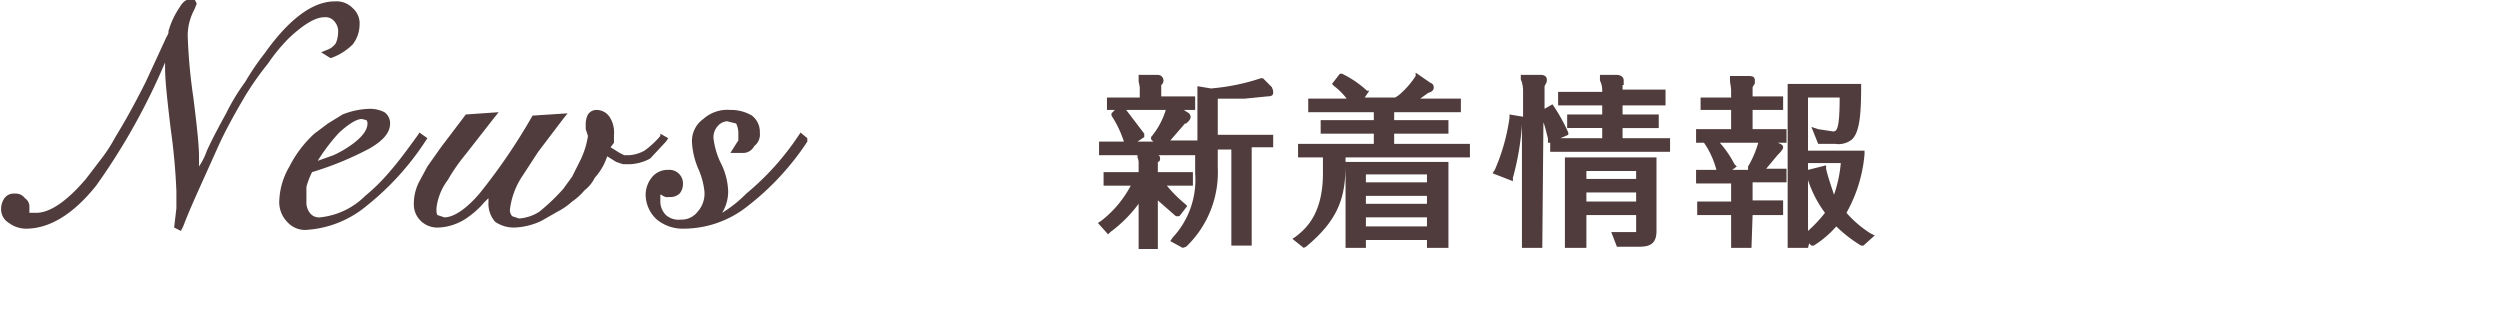 <svg id="レイヤー_1" data-name="レイヤー 1" xmlns="http://www.w3.org/2000/svg" xmlns:xlink="http://www.w3.org/1999/xlink" width="78mm" height="10mm" viewBox="0 0 221.1 28.3">
  <defs>
    <style>
      .cls-1, .cls-3 {
        fill: none;
      }

      .cls-2 {
        clip-path: url(#clip-path);
      }

      .cls-3 {
        stroke: #fabebe;
        stroke-linecap: round;
        stroke-linejoin: round;
        stroke-width: 0.5px;
        stroke-dasharray: 0.5 1.49;
      }

      .cls-4 {
        fill: #503c3c;
      }
    </style>
    <clipPath id="clip-path">
      <rect class="cls-1" x="-70.1" y="-14.2" width="56.7" height="56.69"/>
    </clipPath>
  </defs>
  <title>アートボード 70</title>
  <g class="cls-2">
    <g>
      <g>
        <g>
          <line class="cls-3" x1="2.1" y1="-25.4" x2="-74.8" y2="54.2"/>
          <line class="cls-3" x1="4.9" y1="-25.4" x2="-71.9" y2="54.2"/>
          <line class="cls-3" x1="7.8" y1="-25.4" x2="-69.1" y2="54.2"/>
        </g>
        <g>
          <line class="cls-3" x1="10.6" y1="-25.4" x2="-66.3" y2="54.2"/>
          <line class="cls-3" x1="13.4" y1="-25.4" x2="-63.4" y2="54.2"/>
          <line class="cls-3" x1="16.3" y1="-25.4" x2="-60.6" y2="54.2"/>
          <line class="cls-3" x1="19.1" y1="-25.4" x2="-57.8" y2="54.2"/>
          <line class="cls-3" x1="21.9" y1="-25.4" x2="-54.9" y2="54.2"/>
        </g>
        <g>
          <line class="cls-3" x1="24.8" y1="-25.4" x2="-52.1" y2="54.2"/>
          <line class="cls-3" x1="27.6" y1="-25.4" x2="-49.3" y2="54.2"/>
          <line class="cls-3" x1="30.4" y1="-25.4" x2="-46.4" y2="54.2"/>
          <line class="cls-3" x1="33.3" y1="-25.4" x2="-43.6" y2="54.2"/>
          <line class="cls-3" x1="36.1" y1="-25.4" x2="-40.8" y2="54.2"/>
        </g>
      </g>
      <g>
        <g>
          <line class="cls-3" x1="38.9" y1="-25.4" x2="-37.9" y2="54.2"/>
          <line class="cls-3" x1="41.8" y1="-25.4" x2="-35.1" y2="54.2"/>
          <line class="cls-3" x1="44.6" y1="-25.4" x2="-32.3" y2="54.2"/>
          <line class="cls-3" x1="47.4" y1="-25.4" x2="-29.4" y2="54.2"/>
          <line class="cls-3" x1="50.3" y1="-25.4" x2="-26.6" y2="54.2"/>
        </g>
        <g>
          <line class="cls-3" x1="53.1" y1="-25.4" x2="-23.7" y2="54.2"/>
          <line class="cls-3" x1="55.9" y1="-25.4" x2="-20.9" y2="54.2"/>
          <line class="cls-3" x1="58.8" y1="-25.4" x2="-18.1" y2="54.2"/>
          <line class="cls-3" x1="61.6" y1="-25.4" x2="-15.2" y2="54.2"/>
          <line class="cls-3" x1="64.5" y1="-25.4" x2="-12.4" y2="54.2"/>
        </g>
        <g>
          <line class="cls-3" x1="67.3" y1="-25.4" x2="-9.6" y2="54.2"/>
          <line class="cls-3" x1="70.1" y1="-25.4" x2="-6.7" y2="54.2"/>
          <line class="cls-3" x1="73" y1="-25.4" x2="-3.9" y2="54.2"/>
          <line class="cls-3" x1="75.8" y1="-25.4" x2="-1.1" y2="54.2"/>
          <line class="cls-3" x1="78.6" y1="-25.4" x2="1.8" y2="54.2"/>
        </g>
        <g>
          <line class="cls-3" x1="81.5" y1="-25.4" x2="4.6" y2="54.2"/>
          <line class="cls-3" x1="84.3" y1="-25.4" x2="7.4" y2="54.2"/>
          <line class="cls-3" x1="87.1" y1="-25.4" x2="10.3" y2="54.2"/>
          <line class="cls-3" x1="90" y1="-25.4" x2="13.1" y2="54.2"/>
          <line class="cls-3" x1="92.8" y1="-25.4" x2="15.9" y2="54.2"/>
        </g>
      </g>
      <g>
        <g>
          <line class="cls-3" x1="95.6" y1="-25.4" x2="18.8" y2="54.2"/>
          <line class="cls-3" x1="98.5" y1="-25.4" x2="21.6" y2="54.2"/>
          <line class="cls-3" x1="101.3" y1="-25.4" x2="24.4" y2="54.2"/>
          <line class="cls-3" x1="104.1" y1="-25.4" x2="27.3" y2="54.2"/>
          <line class="cls-3" x1="107" y1="-25.4" x2="30.1" y2="54.2"/>
        </g>
        <g>
          <line class="cls-3" x1="109.8" y1="-25.4" x2="32.9" y2="54.2"/>
          <line class="cls-3" x1="112.6" y1="-25.4" x2="35.8" y2="54.2"/>
          <line class="cls-3" x1="115.5" y1="-25.4" x2="38.6" y2="54.2"/>
          <line class="cls-3" x1="118.3" y1="-25.4" x2="41.4" y2="54.2"/>
          <line class="cls-3" x1="121.1" y1="-25.4" x2="44.3" y2="54.2"/>
        </g>
        <line class="cls-3" x1="124" y1="-25.4" x2="47.1" y2="54.2"/>
      </g>
    </g>
  </g>
  <g>
    <path class="cls-4" d="M104.6,21.9l-1.1-.6.2-.3a7.5,7.5,0,0,0,2-5.7V13.7h-3.3c.1,0,.2.1.2.3s-.1.3-.2.3v.9h3.1v1.2h-2.3a11.4,11.4,0,0,0,1.6,1.6l.2.2-.7.9H104l-1.6-1.4v4.3h-1.7V18a11.8,11.8,0,0,1-2.5,2.5l-.2.2-.9-1,.3-.2a9.6,9.6,0,0,0,2.6-3.1H97.6V15.2h3.1v-.8a1.1,1.1,0,0,0-.1-.5v-.2H97.2V12.5h2.2a9.7,9.7,0,0,0-1.1-2.3V10l.3-.3h-.7V8.6h2.9V7.7a4.3,4.3,0,0,0-.1-.5V6.6h1.7a.5.5,0,0,1,.5.5.5.5,0,0,1-.2.4v1h3V9.7h-1l.3.2a.5.5,0,0,1,.3.4c0,.3-.3.5-.4.6h-.1l-1.3,1.5h2.4V7.6l1.2.2a19,19,0,0,0,4.4-.9h.2l.8.8c0,.1.1.2.1.4s0,.4-.5.4l-2,.2h-2.4v3.2h4.9v1.1h-1.9v8.7h-1.8V13.2h-1.2v1.6a9.1,9.1,0,0,1-2.8,7Zm-4-9.4H102l-.2-.2v-.2a6.8,6.8,0,0,0,1.3-2.4H99.6l1.6,2.1v.3Zm14.7,9.4-1-.8.3-.2c.9-.7,2.4-2,2.4-5.6V13.9h-2.2V12.7h6.7v-.9h-4.7V10.6h4.7V9.9h-5.8V8.7h3.4A5.7,5.7,0,0,0,118,7.6l-.2-.2.7-.9h.2A9.3,9.3,0,0,1,120.9,8h.2l-.4.6h2.7l.3-.2a7.6,7.6,0,0,0,1.5-1.7V6.4l1.3.9a.4.4,0,0,1,.3.4c0,.3-.2.4-.5.5l-.7.5h3.6V9.9h-5.9v.7h4.8v1.2h-4.8v.9H130v1.2H119v.6c0,2.9-.6,4.9-3.5,7.3Zm12.8,0h-1.9v-.7h-5.4v.7H119V14.3h9.1ZM120.8,20h5.4v-.8h-5.4Zm0-2h5.4v-.7h-5.4Zm0-1.9h5.4v-.7h-5.4Zm19.5,5.8h-1.9v-8h8.1v6.5c0,1.4-.9,1.4-1.8,1.4H143l-.5-1.3h2.2V19h-4.4Zm3.1-.7h0Zm-3.1-3.4h4.4V17h-4.4Zm0-2h4.4v-.7h-4.4Zm-3.9,6.1h-1.8V11a23.1,23.1,0,0,1-.8,4.7V16l-1.8-.7.2-.3a17.4,17.4,0,0,0,1.3-4.6v-.3l1.2.2V8a2.5,2.5,0,0,0-.2-1V6.6h1.8v0c.2,0,.5.1.5.4s0,.2-.2.6V9.6l.7-.4.2.3a15.5,15.5,0,0,1,1.2,2.2v.2l-.7.3h3.7v-.9h-3.1V10.1h3.1V9.3h-3.9V8.1h3.9V7.9a1.9,1.9,0,0,0-.2-.8V6.6H143c.2,0,.6.1.6.5v.4h-.1v.4h3.8V9.3h-3.8v.8h3.2v1.2h-3.2v.9h4.2v1.2H137.1v-.8h-.2v-.4c-.1-.3-.2-.9-.4-1.4Zm23.5,0h-1.8V7.4h6.5v.3c0,2.7-.2,4-.8,4.6a1.9,1.9,0,0,1-1.5.4h-1.5l-.6-1.5.6.2,1.3.2c.3,0,.6,0,.6-3h-2.8v4.7h5v.3a12.7,12.7,0,0,1-1.6,5.2,9.8,9.8,0,0,0,2.1,1.8l.4.2-1,.9h-.2a12.1,12.1,0,0,1-2.2-1.7,8.8,8.8,0,0,1-2,1.7h-.2l-.2-.2Zm0-6v4.5a12,12,0,0,0,1.5-1.6A10.3,10.3,0,0,1,159.9,15.9Zm1.6-1.3v.3c.1.5.4,1.4.7,2.3a11.5,11.5,0,0,0,.6-2.8h-2.9V15Zm-6.6,7.3h-1.8V19h-3V17.8h3V16.2H150V15h1.8a7.8,7.8,0,0,0-.9-2.1l-.2-.3H150V11.4h3.1V9.7h-2.7V8.6h2.7V8c0-.3-.1-.7-.1-.9V6.7h1.6c.3,0,.6,0,.6.4s0,.2-.2.6v.8h2.7V9.7h-2.7v1.7h3v1.2h-.8c.3.1.5.2.5.4s-.3.5-.5.7l-1,1.2h1.8v1.2h-3v1.6h2.7V19h-2.7ZM153.2,15h1.4v-.3a8.8,8.8,0,0,0,.9-2.1h-3.4a9.2,9.2,0,0,1,1.3,1.9l.2.2Z"/>
    <path class="cls-4" d="M16,20.4l-.6-.3.2-1.7V16.9a54.4,54.4,0,0,0-.5-5.5c-.3-2.5-.5-4.3-.5-5.4V5.5A57,57,0,0,1,8.5,16.4c-2,2.5-4.1,3.8-6.2,3.8a2.5,2.5,0,0,1-1.5-.5,1.4,1.4,0,0,1-.7-1.3,1.6,1.6,0,0,1,.3-.9,1,1,0,0,1,.9-.4h0a1,1,0,0,1,.9.4.9.9,0,0,1,.4.8v.5h.6c1.2,0,2.7-1,4.4-3l1.3-1.7a13.7,13.7,0,0,0,1.3-2c.8-1.3,1.7-2.9,2.7-4.9l1.8-3.9c.1-.2.2-.3.2-.5s.1-.3.1-.4V2.4A7.5,7.5,0,0,1,15.9.6c.3-.5.6-.7,1-.7h.3l.2.4-.2.5a4.9,4.9,0,0,0-.6,2.3,47.9,47.9,0,0,0,.5,5.5c.3,2.4.5,4.2.5,5.2v.9a6.1,6.1,0,0,0,.7-1.4c.5-1.1,1.1-2.2,1.7-3.3a18.9,18.9,0,0,1,1.7-2.8,22,22,0,0,1,1.7-2.5C25.6,1.6,27.7.1,29.6.1a2,2,0,0,1,1.6.6,1.8,1.8,0,0,1,.6,1.5,2.9,2.9,0,0,1-.6,1.7,5.2,5.2,0,0,1-1.9,1.2h-.1l-.8-.5.5-.2a1.6,1.6,0,0,0,.8-.6,2.4,2.4,0,0,0,.2-.9,1.3,1.3,0,0,0-.3-1,1,1,0,0,0-.9-.4c-.8,0-1.8.6-3.1,1.8a15.5,15.5,0,0,0-1.9,2.3,25.9,25.9,0,0,0-2.1,3c-.7,1.2-1.5,2.6-2.2,4.1l-1.8,4c-.4.9-.9,2-1.4,3.3Zm11.2-.1a2.1,2.1,0,0,1-1.8-.7,2.5,2.5,0,0,1-.7-1.9,6.4,6.4,0,0,1,.9-3,10.1,10.1,0,0,1,2.2-2.9l1.2-.9,1.3-.8a6.9,6.9,0,0,1,2.4-.5,2.8,2.8,0,0,1,1.3.3,1.2,1.2,0,0,1,.5,1c0,.8-.6,1.5-1.8,2.2a28.2,28.2,0,0,1-5.1,2.1,6.9,6.9,0,0,0-.5,1.3v1.3a1.5,1.5,0,0,0,.3,1,1,1,0,0,0,.9.4,6.6,6.6,0,0,0,4-1.9A17,17,0,0,0,34.6,15c.7-.8,1.5-1.9,2.3-3l.2-.3.7.5-.2.3a24.2,24.2,0,0,1-5.2,5.7A9.2,9.2,0,0,1,27.2,20.3ZM32,10.5c-.3,0-.9.2-2,1.2a16.4,16.4,0,0,0-1.9,2.5l1.4-.5a9.5,9.5,0,0,0,1.7-1c.8-.6,1.3-1.2,1.3-1.8a.4.4,0,0,0-.1-.3Zm13.5,9.6a2.9,2.9,0,0,1-1.7-.5,2.4,2.4,0,0,1-.6-1.7v-.4l-.4.4a7.1,7.1,0,0,1-1.3,1.2,4.8,4.8,0,0,1-2.7,1,2.1,2.1,0,0,1-1.6-.6,2,2,0,0,1-.6-1.5,4.2,4.2,0,0,1,.5-2l.7-1.3L39,13l2.2-2.9,2.9-.2-.4.5-2.5,3.2a16.4,16.4,0,0,0-1.6,2.3,5.1,5.1,0,0,0-1,2.5c0,.3,0,.5.1.6l.6.2c.8,0,1.9-.7,3.1-2.1a52,52,0,0,0,4.7-6.9h0l3.1-.2-.4.5-2.2,2.9-1.5,2.3a6.8,6.8,0,0,0-1,2.8.8.8,0,0,0,.2.6l.6.2a3.8,3.8,0,0,0,1.8-.6,18.3,18.3,0,0,0,2.1-2l.8-1.1.6-1.2a7.5,7.5,0,0,0,.8-2.4l-.2-.6v-.5a1.9,1.9,0,0,1,.2-.8.9.9,0,0,1,.7-.4,1.4,1.4,0,0,1,1.2.6,2.5,2.5,0,0,1,.4,1.6v.7L54,13l.8.5.4.2h.5a3.3,3.3,0,0,0,1.3-.4A7.9,7.9,0,0,0,58.4,12v-.2l.7.4-.2.3L57.5,14a4.1,4.1,0,0,1-1.8.5h-.6l-.6-.2-.8-.5a5.2,5.2,0,0,1-1.1,1.9,3.1,3.1,0,0,1-.9,1.1,5.2,5.2,0,0,1-1.1,1,6,6,0,0,1-1.3.9l-1.4.8A6,6,0,0,1,45.5,20.1Zm15,.1a3.6,3.6,0,0,1-2.4-.8,3,3,0,0,1-1-2.2,2.5,2.5,0,0,1,.6-1.6,1.8,1.8,0,0,1,1.4-.6,1.2,1.2,0,0,1,.9.3,1.2,1.2,0,0,1,.4,1,1.3,1.3,0,0,1-.3.8,1.2,1.2,0,0,1-.9.3.8.8,0,0,1-.7-.2h-.1v.6a1.7,1.7,0,0,0,.5,1.2,1.7,1.7,0,0,0,1.3.4,1.8,1.8,0,0,0,1.5-.7,2.4,2.4,0,0,0,.6-1.8,6.7,6.7,0,0,0-.5-1.9,6.9,6.9,0,0,1-.6-2.4,2.4,2.4,0,0,1,1-2.1,3.2,3.2,0,0,1,2.4-.8,3.6,3.6,0,0,1,1.9.5,1.8,1.8,0,0,1,.7,1.5,1.3,1.3,0,0,1-.5,1.2,1.1,1.1,0,0,1-1.1.6h-1l.5-.8.2-.3v-.7a1.9,1.9,0,0,0-.2-.8l-.8-.2a1.2,1.2,0,0,0-.8.4,1.5,1.5,0,0,0-.4,1.1,6.9,6.9,0,0,0,.6,2.1,6,6,0,0,1,.7,2.6,3.6,3.6,0,0,1-.6,2h-.1A11.1,11.1,0,0,0,66,17.1,23.6,23.6,0,0,0,70.6,12l.2-.3.6.5v.3a23.6,23.6,0,0,1-5.4,5.8A9.1,9.1,0,0,1,60.5,20.2Zm1.1-.7h0Z"/>
  </g>
</svg>
